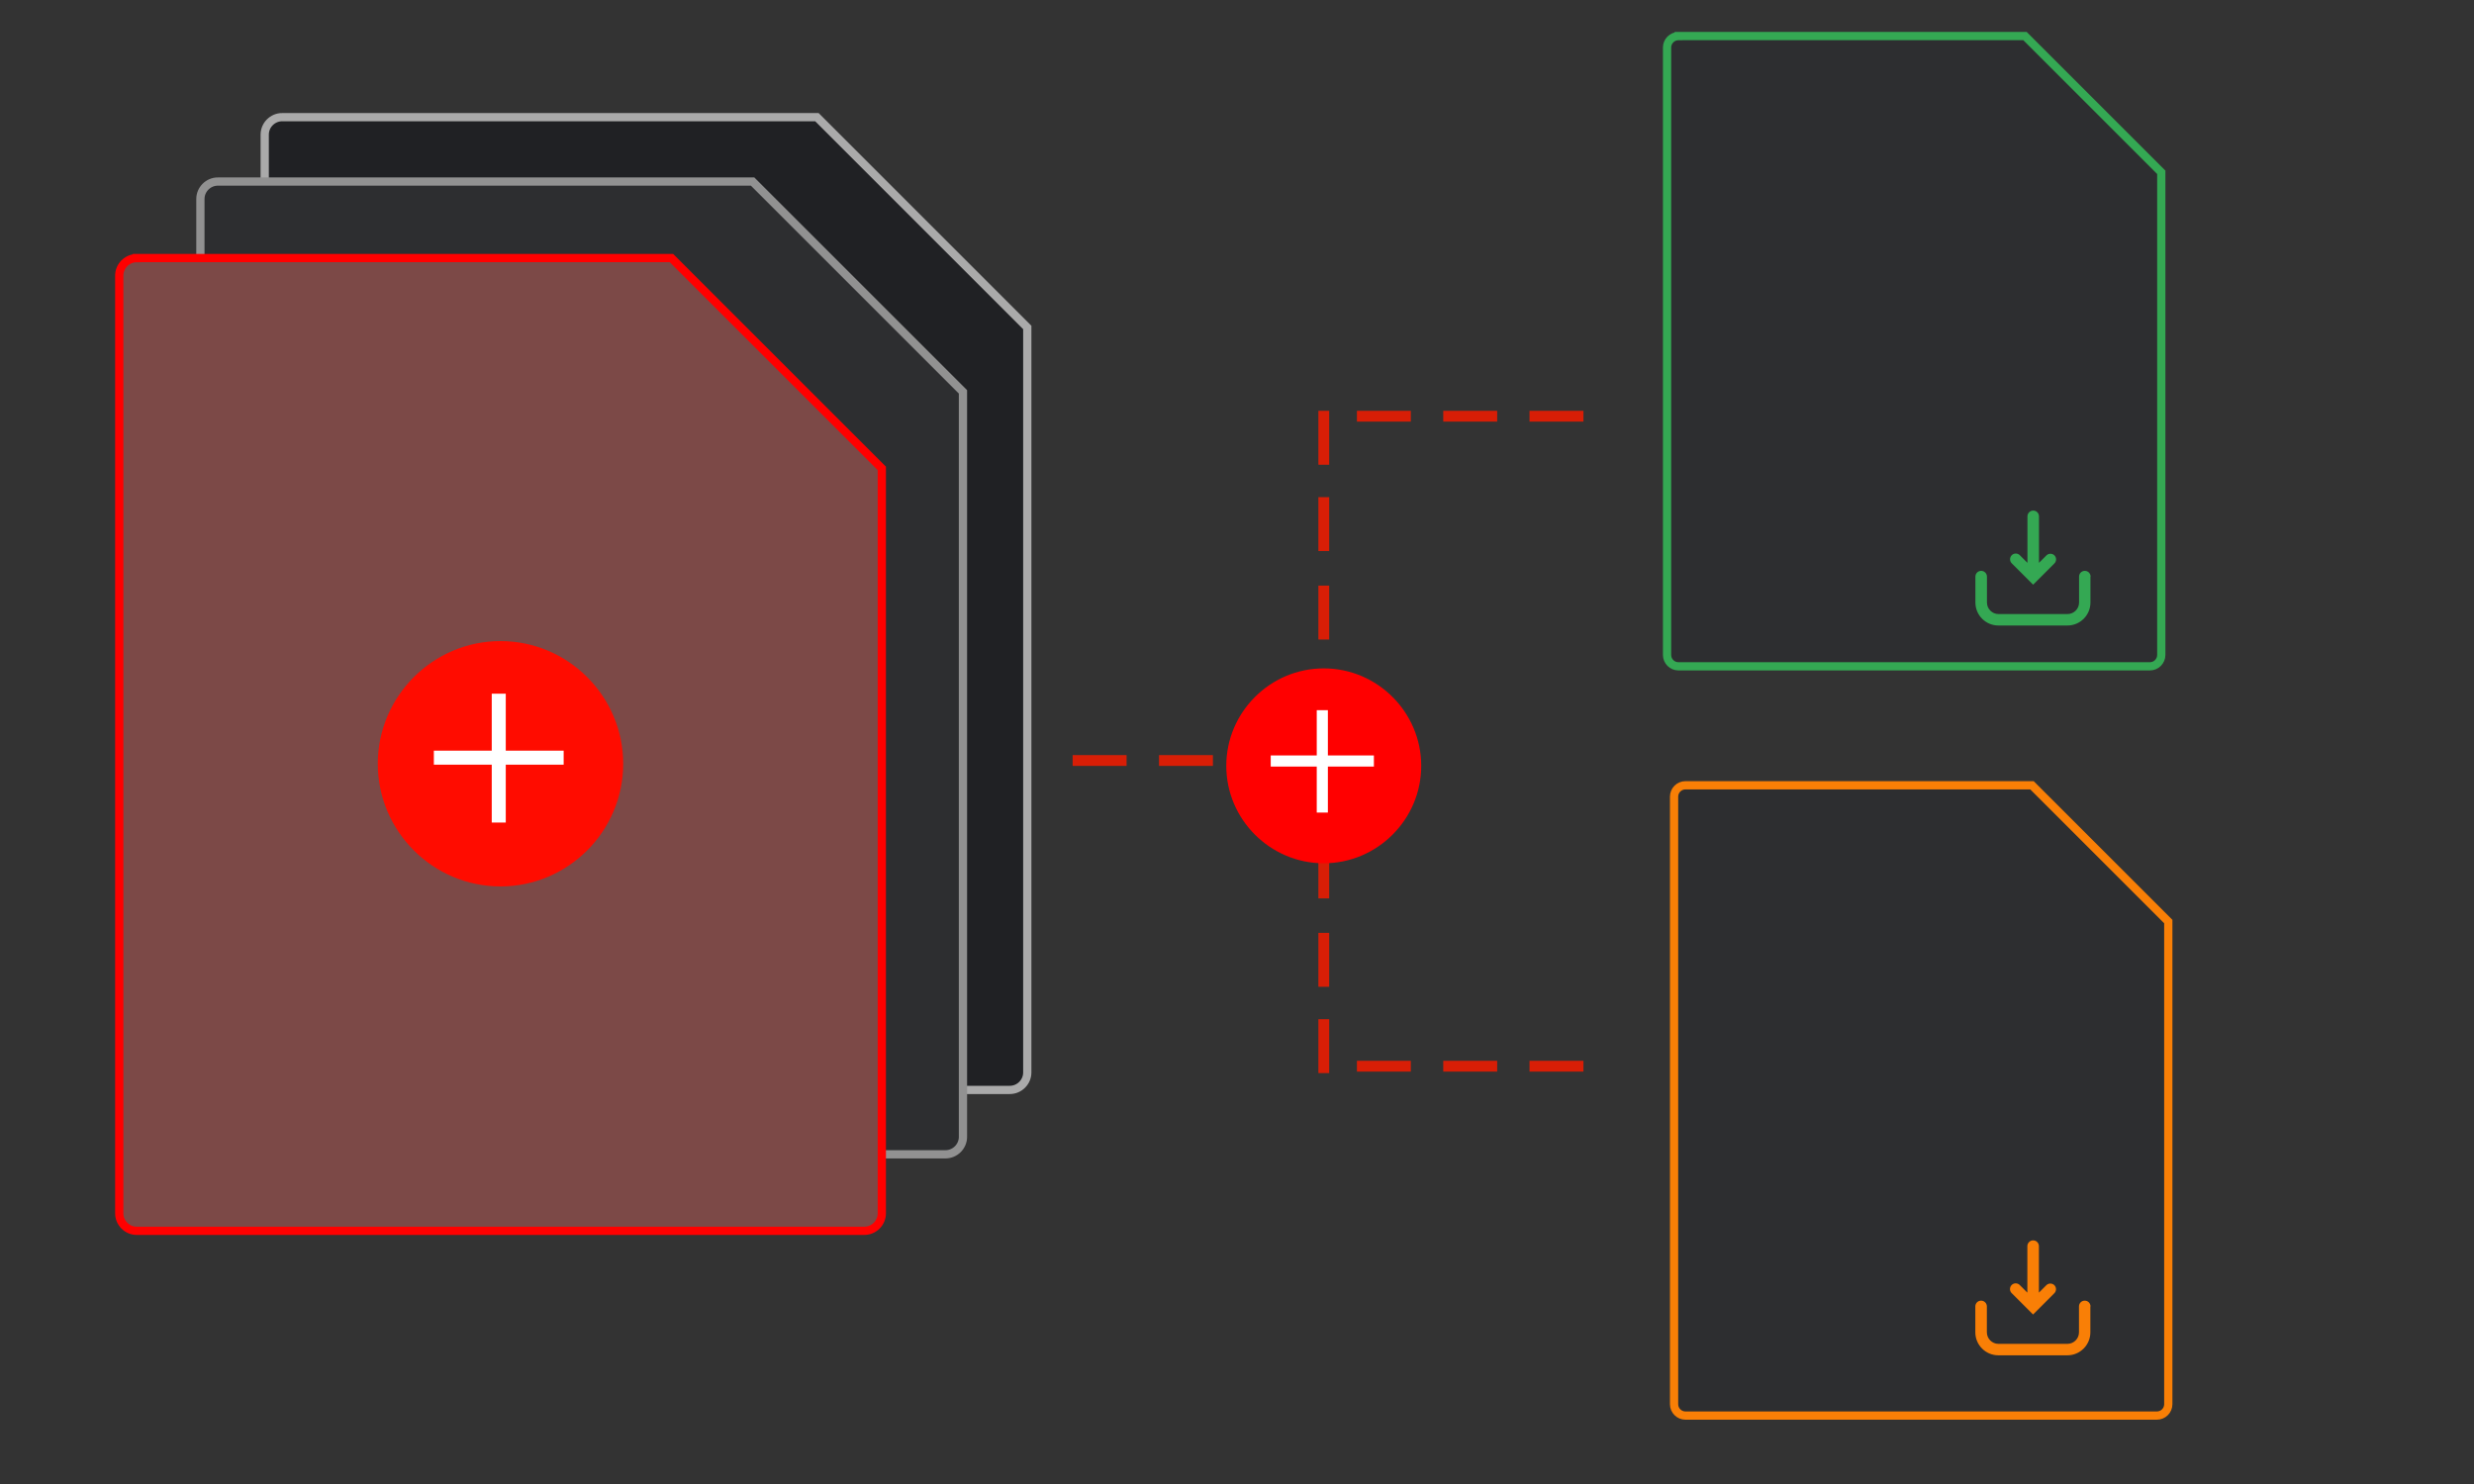 <svg viewBox="0 0 300 180" xmlns="http://www.w3.org/2000/svg"><rect x="0" y="0" width="300" height="180" fill="#333333" stroke="none"/><path d="m204.39 95.25h42.01l16.53 16.53v58.54c0 .76-.62 1.38-1.38 1.38h-57.17c-.76 0-1.38-.62-1.38-1.38v-73.69c0-.76.62-1.38 1.38-1.38z" fill="#2d2e30" stroke="#f97f06" stroke-miterlimit="10"/><g fill="#d81e06"><path d="m159.87 49.83h1.31v6.54h-1.31zm0 10.47h1.31v6.54h-1.31z"/><path d="m159.87 71.03h1.31v6.54h-1.31zm0 10.46h1.31v6.54h-1.31zm0 10.47h1.31v6.54h-1.31zm0 10.47h1.31v6.54h-1.31z"/><path d="m159.87 113.15h1.31v6.54h-1.31zm0 10.47h1.31v6.54h-1.31z"/><path d="m192.01 49.83v1.31h-6.54v-1.31zm-10.46 0v1.31h-6.54v-1.31zm-10.47 0v1.31h-6.54v-1.31z"/><path d="m130.07 91.59h6.54v1.31h-6.54z"/><path d="m140.54 91.59h6.54v1.31h-6.54z"/><path d="m151.85 91.59h6.54v1.31h-6.54z"/><path d="m192.01 128.67v1.31h-6.54v-1.31zm-10.46 0v1.31h-6.54v-1.31zm-10.47 0v1.31h-6.54v-1.31z"/></g><path d="m160.52 104.71c-6.5 0-11.82-5.32-11.82-11.82s5.32-11.82 11.82-11.82 11.82 5.32 11.82 11.82-5.32 11.82-11.82 11.82z" fill="#f00"/><path d="m161.02 91.63h5.58v1.35h-5.58v5.58h-1.35v-5.58h-5.58v-1.35h5.58v-5.49h1.35z" fill="#fff"/><path d="m203.54 4.37h42.01l16.53 16.53v58.54c0 .76-.62 1.38-1.38 1.38h-57.17c-.76 0-1.38-.62-1.38-1.38v-73.68c0-.76.62-1.38 1.38-1.38h.01z" fill="#2d2e30" stroke="#34a853" stroke-miterlimit="10"/><path d="m253.51 69.94c0-.38-.31-.7-.7-.7s-.7.31-.7.7v3.14c0 .77-.63 1.4-1.4 1.4h-8.37c-.77 0-1.4-.63-1.4-1.4v-3.14c0-.38-.31-.7-.7-.7s-.7.31-.7.7v3.14c0 1.54 1.25 2.79 2.79 2.79h8.37c1.54 0 2.79-1.25 2.79-2.79v-3.14z" fill="#34a853"/><path d="m249.12 67.36c.27.27.27.71 0 .98l-2.06 2.06s-.04.04-.06.06l-.46.46-2.58-2.58c-.28-.26-.29-.7-.03-.98s.7-.29.98-.03c0 0 .02.02.03.03l.91.91v-5.64c0-.38.31-.7.7-.7s.7.31.7.7v5.64l.9-.9c.27-.27.71-.27.98 0z" fill="#34a853"/><path d="m253.5 158.46c0-.38-.31-.7-.7-.7s-.7.31-.7.7v3.14c0 .77-.63 1.4-1.4 1.4h-8.37c-.77 0-1.4-.63-1.4-1.4v-3.14c0-.38-.31-.7-.7-.7s-.7.31-.7.7v3.14c0 1.54 1.25 2.79 2.79 2.79h8.37c1.54 0 2.79-1.25 2.79-2.79v-3.14z" fill="#f97f06"/><path d="m249.11 155.88c.27.27.27.71 0 .98l-2.06 2.06-.06.06-.46.46-2.58-2.58c-.28-.26-.29-.7-.03-.98s.7-.29.98-.03c0 0 .02.02.03.03l.91.91v-5.64c0-.38.31-.7.7-.7s.7.31.7.7v5.64l.9-.9c.27-.27.71-.27.98 0z" fill="#f97f06"/><path d="m34.22 14.21h64.84l25.51 25.51v90.36c0 1.17-.96 2.12-2.12 2.12h-88.23c-1.17 0-2.12-.96-2.12-2.12v-113.75c0-1.17.96-2.12 2.12-2.12z" fill="#202124" stroke="#aaa" stroke-miterlimit="10"/><path d="m26.42 22.02h64.84l25.51 25.51v90.36c0 1.17-.96 2.12-2.12 2.12h-88.23c-1.17 0-2.12-.96-2.12-2.12v-113.75c0-1.17.96-2.12 2.12-2.12z" fill="#2d2e30" stroke="#919191" stroke-miterlimit="10"/><path d="m16.58 31.3h64.84l25.51 25.51v90.36c0 1.17-.96 2.12-2.12 2.12h-88.23c-1.17 0-2.12-.96-2.12-2.12v-113.74c0-1.17.96-2.12 2.12-2.12z" fill="#7c4947" stroke="#f00" stroke-miterlimit="10"/><path d="m60.69 107.52c-8.18 0-14.88-6.69-14.88-14.88s6.69-14.88 14.88-14.88 14.88 6.69 14.88 14.88-6.69 14.88-14.88 14.88z" fill="#ff0c00"/><path d="m61.33 91.05h7.02v1.7h-7.02v7.02h-1.7v-7.02h-7.02v-1.7h7.02v-6.91h1.7z" fill="#fff"/></svg>